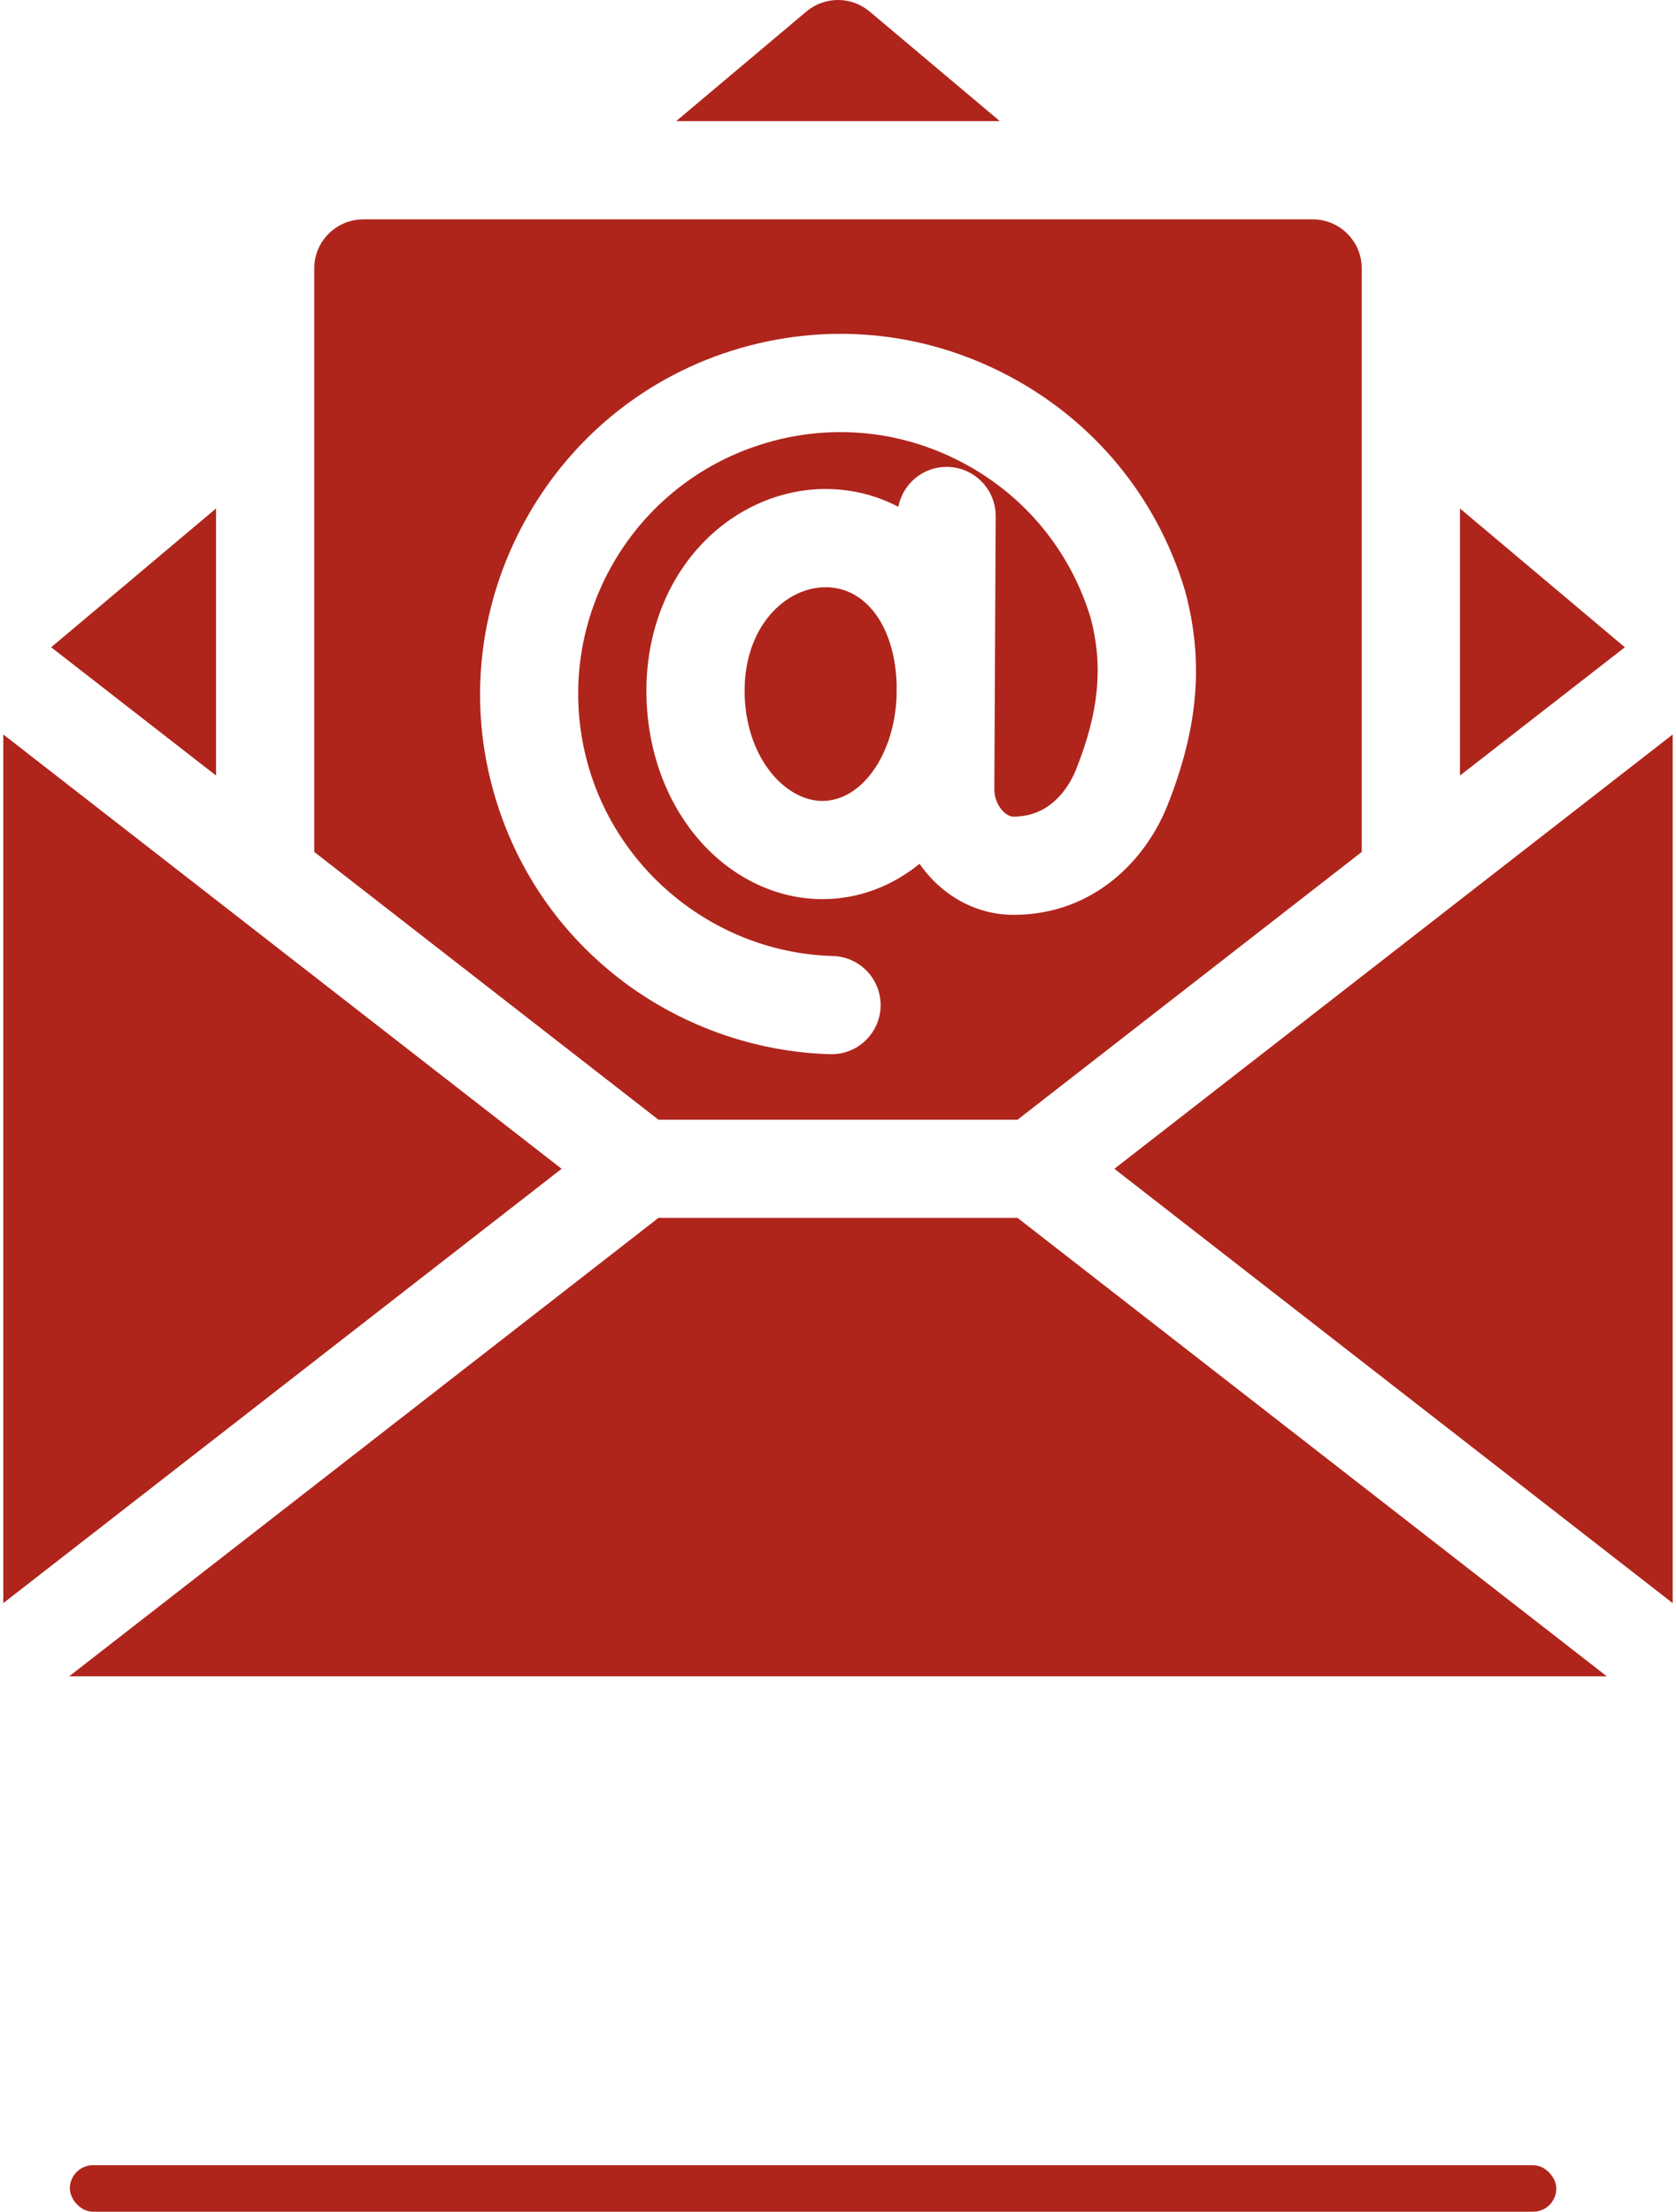 <svg width="72" height="95" viewBox="0 0 72 95" fill="none" xmlns="http://www.w3.org/2000/svg">
<rect x="3" y="93" width="63.859" height="2" rx="1" fill="#AF251C"/>
<g clip-path="url(#clip0_1_15)">
<path d="M0.141 31.547V68.859L24.127 50.203L0.141 31.547Z" fill="#AF251C"/>
<path d="M62.719 21.84V33.312L69.802 27.802L62.719 21.84Z" fill="#AF251C"/>
<path d="M37.358 0.495C36.573 -0.165 35.427 -0.165 34.642 0.495L29.048 5.203H42.952L37.358 0.495Z" fill="#AF251C"/>
<path d="M9.281 21.84L2.198 27.802L9.281 33.312V21.84Z" fill="#AF251C"/>
<path d="M28.286 52.312L2.974 72H69.026L43.714 52.312H28.286Z" fill="#AF251C"/>
<path d="M47.873 50.203L71.859 68.859V31.547L47.873 50.203Z" fill="#AF251C"/>
<path d="M35.468 25.223C33.757 25.223 31.988 26.887 31.988 29.671C31.988 32.501 33.714 34.402 35.326 34.402C37.024 34.402 38.416 32.415 38.517 29.918L38.519 29.387C38.444 26.923 37.21 25.223 35.468 25.223Z" fill="#AF251C"/>
<path d="M43.714 48.094L58.5 36.593V11.531C58.5 10.366 57.556 9.422 56.391 9.422H15.609C14.444 9.422 13.5 10.366 13.5 11.531V36.593L28.286 48.094H43.714ZM21.13 33.737C20.123 29.907 20.629 25.869 22.556 22.368C24.483 18.868 27.622 16.279 31.396 15.077C35.378 13.81 39.605 14.183 43.3 16.129C46.995 18.075 49.694 21.348 50.901 25.346C50.907 25.367 50.913 25.389 50.919 25.411C51.721 28.415 51.483 31.25 50.149 34.605C49.247 36.873 47.036 39.295 43.535 39.295C42.265 39.295 41.047 38.775 40.106 37.829C39.883 37.605 39.683 37.361 39.503 37.103C38.321 38.064 36.887 38.62 35.326 38.62C33.288 38.62 31.305 37.631 29.888 35.905C28.521 34.241 27.769 32.027 27.769 29.67C27.769 27.303 28.57 25.113 30.024 23.503C31.457 21.915 33.442 21.004 35.468 21.004C36.583 21.004 37.642 21.27 38.593 21.77C38.778 20.793 39.635 20.054 40.664 20.054H40.675C41.84 20.06 42.78 21.009 42.774 22.174L42.716 33.893C42.714 34.252 42.856 34.611 43.097 34.853C43.18 34.936 43.347 35.077 43.535 35.077C45.238 35.077 45.986 33.656 46.229 33.046C47.214 30.569 47.401 28.618 46.852 26.532C45.969 23.64 44.011 21.271 41.334 19.862C38.647 18.447 35.572 18.175 32.676 19.097C26.967 20.915 23.687 26.874 25.21 32.664C26.475 37.472 30.821 40.926 35.779 41.063C36.944 41.095 37.862 42.066 37.83 43.23C37.798 44.375 36.86 45.281 35.722 45.281C35.702 45.281 35.683 45.281 35.663 45.28C32.394 45.19 29.167 44.029 26.577 42.011C23.885 39.914 22.002 37.053 21.13 33.737Z" fill="#AF251C"/>
</g>
<defs>
<clipPath id="clip0_1_15">
<rect width="72" height="72" fill="white"/>
</clipPath>
</defs>
</svg>
